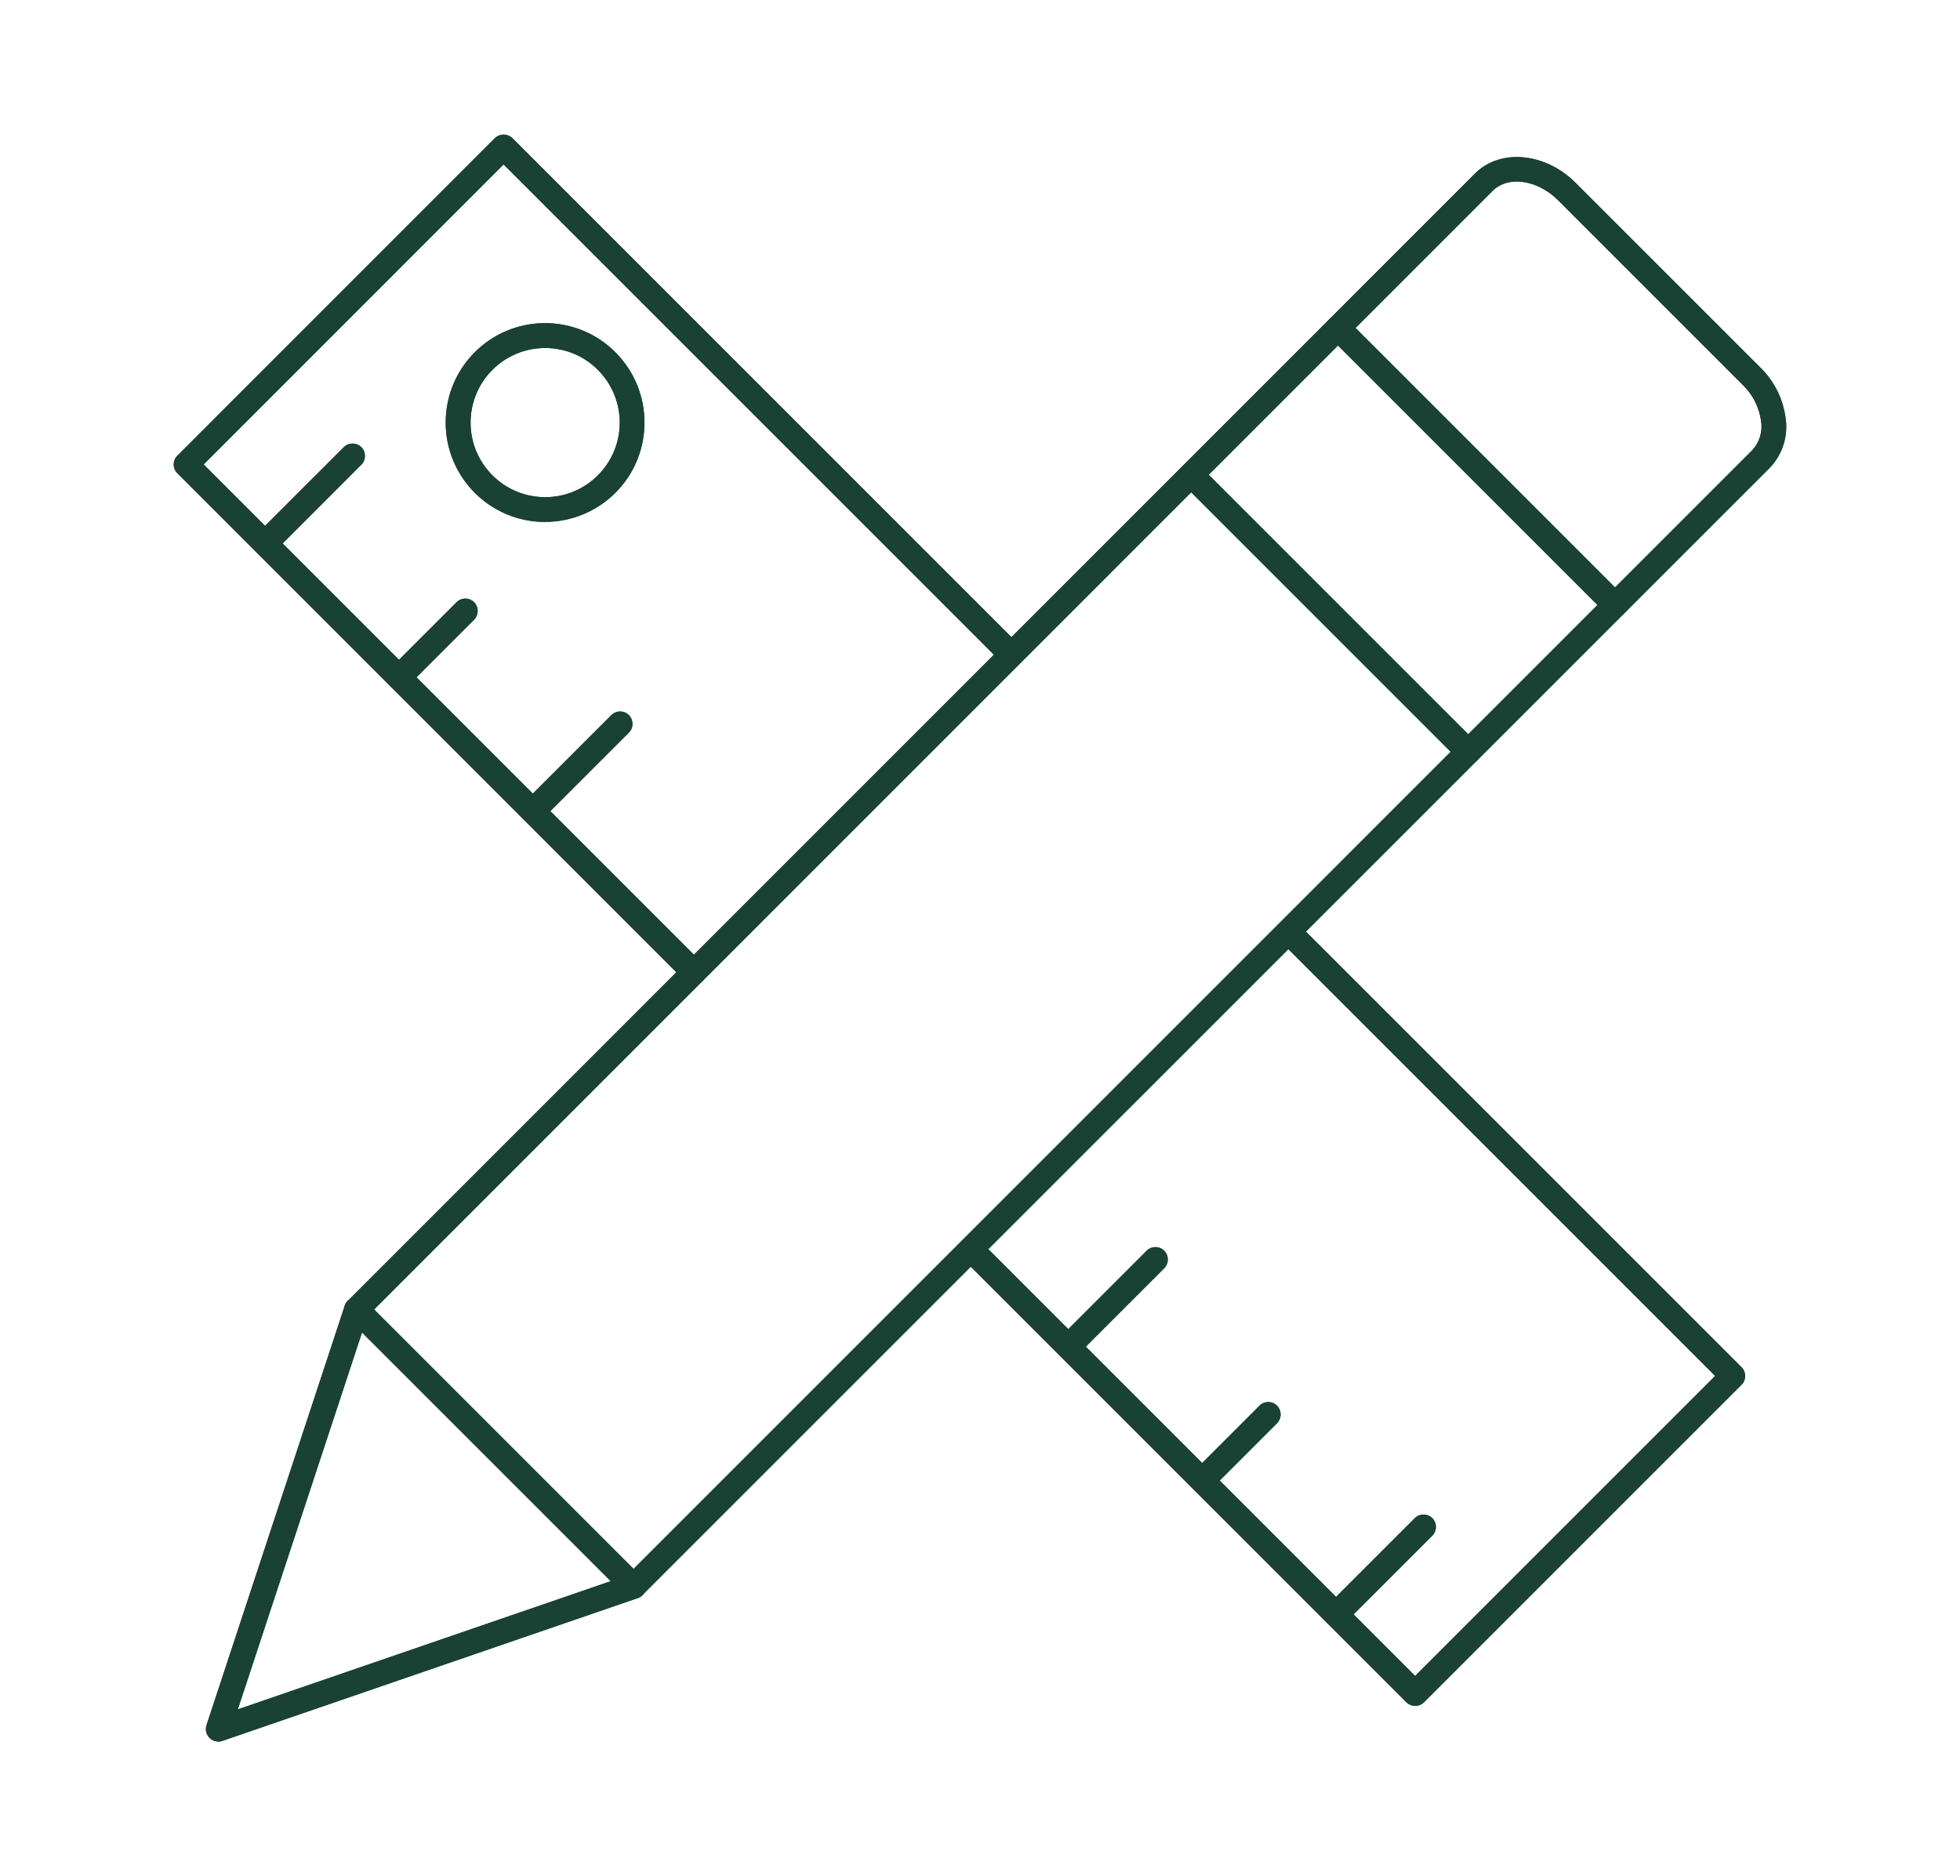 <?xml version="1.0" encoding="UTF-8"?><svg id="Layer_1" xmlns="http://www.w3.org/2000/svg" viewBox="0 0 234 224"><defs><style>.cls-1{fill:#194234;}</style></defs><path class="cls-1" d="M82.84,117.56c-.39,0-.77-.16-1.05-.43L21.17,56.5c-.58-.58-.58-1.52,0-2.09L59.08,16.49c.59-.56,1.51-.56,2.09,0l60.63,60.63c.57,.59,.55,1.53-.04,2.09-.57,.55-1.48,.55-2.06,0L60.12,19.63,24.31,55.45l59.58,59.58c.58,.58,.58,1.52,0,2.09-.28,.28-.65,.43-1.05,.43h0Z"/><path class="cls-1" d="M168.95,203.67c-.39,0-.77-.16-1.05-.43l-53.05-53.05c-.57-.59-.55-1.53,.04-2.09,.57-.55,1.48-.55,2.06,0l52,52,35.82-35.82-52-52c-.57-.59-.55-1.53,.04-2.09,.57-.55,1.48-.55,2.06,0l53.05,53.05c.58,.58,.58,1.52,0,2.09l-37.91,37.91c-.28,.28-.66,.44-1.05,.43h0Z"/><path class="cls-1" d="M31.65,66.36c-.82,0-1.48-.66-1.48-1.48,0-.39,.16-.77,.43-1.05l10.43-10.42c.57-.59,1.51-.6,2.09-.04,.59,.57,.6,1.51,.04,2.09l-.04,.04-10.42,10.43c-.28,.28-.66,.43-1.05,.43h0Z"/><path class="cls-1" d="M47.64,82.35c-.82,0-1.48-.66-1.48-1.48,0-.39,.16-.77,.43-1.05l7.9-7.9c.57-.59,1.51-.6,2.09-.04,.59,.57,.6,1.51,.04,2.09l-.04,.04-7.9,7.9c-.28,.28-.66,.43-1.05,.43Z"/><path class="cls-1" d="M63.62,98.33c-.82,0-1.48-.66-1.48-1.48,0-.39,.16-.77,.43-1.05l10.42-10.42c.58-.58,1.52-.58,2.09,0s.58,1.52,0,2.09l-10.42,10.42c-.28,.28-.65,.43-1.05,.43Z"/><path class="cls-1" d="M127.55,162.26c-.82,0-1.48-.66-1.48-1.48,0-.39,.16-.77,.43-1.05l10.42-10.42c.59-.57,1.53-.55,2.09,.04,.55,.57,.55,1.48,0,2.06l-10.42,10.42c-.28,.28-.65,.43-1.05,.43Z"/><path class="cls-1" d="M143.54,178.24c-.82,0-1.48-.66-1.48-1.48,0-.39,.16-.77,.43-1.05l7.9-7.9c.59-.57,1.53-.55,2.09,.04,.55,.57,.55,1.48,0,2.06l-7.9,7.9c-.28,.28-.65,.43-1.05,.43Z"/><path class="cls-1" d="M159.52,194.23c-.82,0-1.48-.66-1.48-1.48,0-.39,.16-.77,.43-1.05l10.42-10.42c.57-.59,1.51-.6,2.09-.04,.59,.57,.6,1.51,.04,2.09l-.04,.04-10.42,10.42c-.28,.28-.65,.43-1.05,.43Z"/><path class="cls-1" d="M65.08,62.32c-6.55,0-11.87-5.31-11.87-11.87s5.31-11.87,11.87-11.87c3.15,0,6.17,1.25,8.39,3.48,4.63,4.64,4.63,12.15,0,16.78-2.23,2.22-5.24,3.47-8.39,3.47Zm0-20.77c-4.92,0-8.9,3.99-8.9,8.91,0,4.92,3.99,8.9,8.91,8.9,4.92,0,8.9-3.99,8.9-8.91,0-2.36-.94-4.62-2.61-6.29-1.67-1.68-3.93-2.61-6.3-2.61Z"/><path class="cls-1" d="M75.64,190.89c-.39,0-.77-.16-1.05-.43l-33.06-33.06c-.58-.58-.58-1.52,0-2.09L176.12,20.7c3-2.99,8.38-2.49,12,1.14l22.02,22.02c1.67,1.62,2.74,3.76,3.04,6.07,.32,2.17-.38,4.36-1.91,5.94L76.68,190.45c-.28,.28-.65,.43-1.05,.43h0Zm-30.97-34.54l30.97,30.97L209.19,53.76c.88-.94,1.27-2.24,1.06-3.51-.23-1.64-1-3.16-2.2-4.31l-22.02-22.02c-2.47-2.47-5.98-2.98-7.82-1.14L44.67,156.34Z"/><path class="cls-1" d="M26.06,207.93c-.82,0-1.48-.66-1.48-1.48,0-.16,.02-.31,.07-.46l16.51-50.1c.26-.78,1.09-1.2,1.87-.94,.78,.26,1.2,1.09,.94,1.87h0l-15.58,47.27,46.75-16.07c.77-.28,1.62,.11,1.9,.88s-.11,1.62-.88,1.9c-.02,0-.04,.01-.06,.02l-49.57,17.04c-.15,.05-.32,.08-.48,.08h0Z"/><path class="cls-1" d="M192.81,73.7c-.39,0-.77-.16-1.05-.43l-33.06-33.06c-.57-.59-.55-1.53,.04-2.09,.57-.55,1.48-.55,2.06,0l33.06,33.06c.58,.58,.58,1.52,0,2.09-.28,.28-.65,.43-1.05,.43h0Z"/><path class="cls-1" d="M175.28,91.23c-.39,0-.77-.16-1.05-.43l-33.06-33.06c-.57-.59-.55-1.53,.04-2.09,.57-.55,1.48-.55,2.06,0l33.06,33.06c.58,.58,.58,1.52,0,2.09-.28,.28-.66,.44-1.05,.44h0Z"/><path class="cls-1" d="M82.84,117.56c-.39,0-.77-.16-1.05-.43L21.17,56.5c-.58-.58-.58-1.52,0-2.09L59.08,16.49c.59-.56,1.51-.56,2.09,0l60.63,60.63c.57,.59,.55,1.53-.04,2.09-.57,.55-1.48,.55-2.06,0L60.12,19.63,24.31,55.45l59.58,59.58c.58,.58,.58,1.52,0,2.09-.28,.28-.65,.43-1.05,.43h0Z"/><path class="cls-1" d="M168.95,203.67c-.39,0-.77-.16-1.05-.43l-53.05-53.05c-.57-.59-.55-1.53,.04-2.09,.57-.55,1.48-.55,2.06,0l52,52,35.82-35.82-52-52c-.57-.59-.55-1.53,.04-2.09,.57-.55,1.48-.55,2.06,0l53.05,53.05c.58,.58,.58,1.52,0,2.09l-37.91,37.91c-.28,.28-.66,.44-1.05,.43h0Z"/><path class="cls-1" d="M31.65,66.36c-.82,0-1.48-.66-1.48-1.48,0-.39,.16-.77,.43-1.05l10.43-10.42c.57-.59,1.51-.6,2.09-.04,.59,.57,.6,1.51,.04,2.09l-.04,.04-10.42,10.43c-.28,.28-.66,.43-1.05,.43h0Z"/><path class="cls-1" d="M47.64,82.35c-.82,0-1.48-.66-1.48-1.48,0-.39,.16-.77,.43-1.05l7.9-7.9c.57-.59,1.51-.6,2.09-.04,.59,.57,.6,1.51,.04,2.09l-.04,.04-7.9,7.9c-.28,.28-.66,.43-1.05,.43Z"/><path class="cls-1" d="M63.62,98.33c-.82,0-1.48-.66-1.48-1.48,0-.39,.16-.77,.43-1.05l10.42-10.42c.58-.58,1.52-.58,2.09,0s.58,1.52,0,2.09l-10.42,10.42c-.28,.28-.65,.43-1.05,.43Z"/><path class="cls-1" d="M127.55,162.26c-.82,0-1.48-.66-1.48-1.48,0-.39,.16-.77,.43-1.05l10.42-10.42c.59-.57,1.53-.55,2.09,.04,.55,.57,.55,1.48,0,2.06l-10.42,10.42c-.28,.28-.65,.43-1.05,.43Z"/><path class="cls-1" d="M143.54,178.24c-.82,0-1.48-.66-1.48-1.48,0-.39,.16-.77,.43-1.05l7.9-7.9c.59-.57,1.53-.55,2.09,.04,.55,.57,.55,1.48,0,2.06l-7.9,7.9c-.28,.28-.65,.43-1.05,.43Z"/><path class="cls-1" d="M159.52,194.23c-.82,0-1.48-.66-1.48-1.48,0-.39,.16-.77,.43-1.05l10.42-10.42c.57-.59,1.51-.6,2.09-.04,.59,.57,.6,1.51,.04,2.09l-.04,.04-10.42,10.42c-.28,.28-.65,.43-1.05,.43Z"/><path class="cls-1" d="M65.08,62.32c-6.55,0-11.87-5.31-11.87-11.87s5.31-11.87,11.87-11.87c3.15,0,6.17,1.25,8.39,3.48,4.63,4.64,4.63,12.15,0,16.78-2.23,2.22-5.24,3.47-8.39,3.47Zm0-20.77c-4.92,0-8.9,3.99-8.9,8.91,0,4.92,3.99,8.9,8.91,8.9,4.92,0,8.9-3.99,8.9-8.91,0-2.36-.94-4.62-2.61-6.29-1.67-1.68-3.93-2.61-6.3-2.61Z"/><path class="cls-1" d="M75.64,190.89c-.39,0-.77-.16-1.05-.43l-33.06-33.06c-.58-.58-.58-1.52,0-2.09L176.12,20.7c3-2.99,8.38-2.49,12,1.14l22.02,22.02c1.67,1.62,2.74,3.76,3.04,6.07,.32,2.17-.38,4.36-1.91,5.94L76.68,190.45c-.28,.28-.65,.43-1.05,.43h0Zm-30.97-34.54l30.97,30.97L209.19,53.76c.88-.94,1.27-2.24,1.06-3.51-.23-1.64-1-3.16-2.2-4.31l-22.02-22.02c-2.47-2.47-5.98-2.98-7.82-1.14L44.67,156.34Z"/><path class="cls-1" d="M26.06,207.93c-.82,0-1.48-.66-1.48-1.48,0-.16,.02-.31,.07-.46l16.51-50.1c.26-.78,1.09-1.2,1.87-.94,.78,.26,1.2,1.09,.94,1.87h0l-15.58,47.27,46.75-16.07c.77-.28,1.62,.11,1.9,.88s-.11,1.62-.88,1.9c-.02,0-.04,.01-.06,.02l-49.57,17.04c-.15,.05-.32,.08-.48,.08h0Z"/><path class="cls-1" d="M192.81,73.7c-.39,0-.77-.16-1.05-.43l-33.06-33.06c-.57-.59-.55-1.53,.04-2.09,.57-.55,1.48-.55,2.06,0l33.06,33.06c.58,.58,.58,1.52,0,2.09-.28,.28-.65,.43-1.05,.43h0Z"/><path class="cls-1" d="M175.28,91.23c-.39,0-.77-.16-1.05-.43l-33.06-33.06c-.57-.59-.55-1.53,.04-2.09,.57-.55,1.48-.55,2.06,0l33.06,33.06c.58,.58,.58,1.52,0,2.09-.28,.28-.66,.44-1.05,.44h0Z"/></svg>